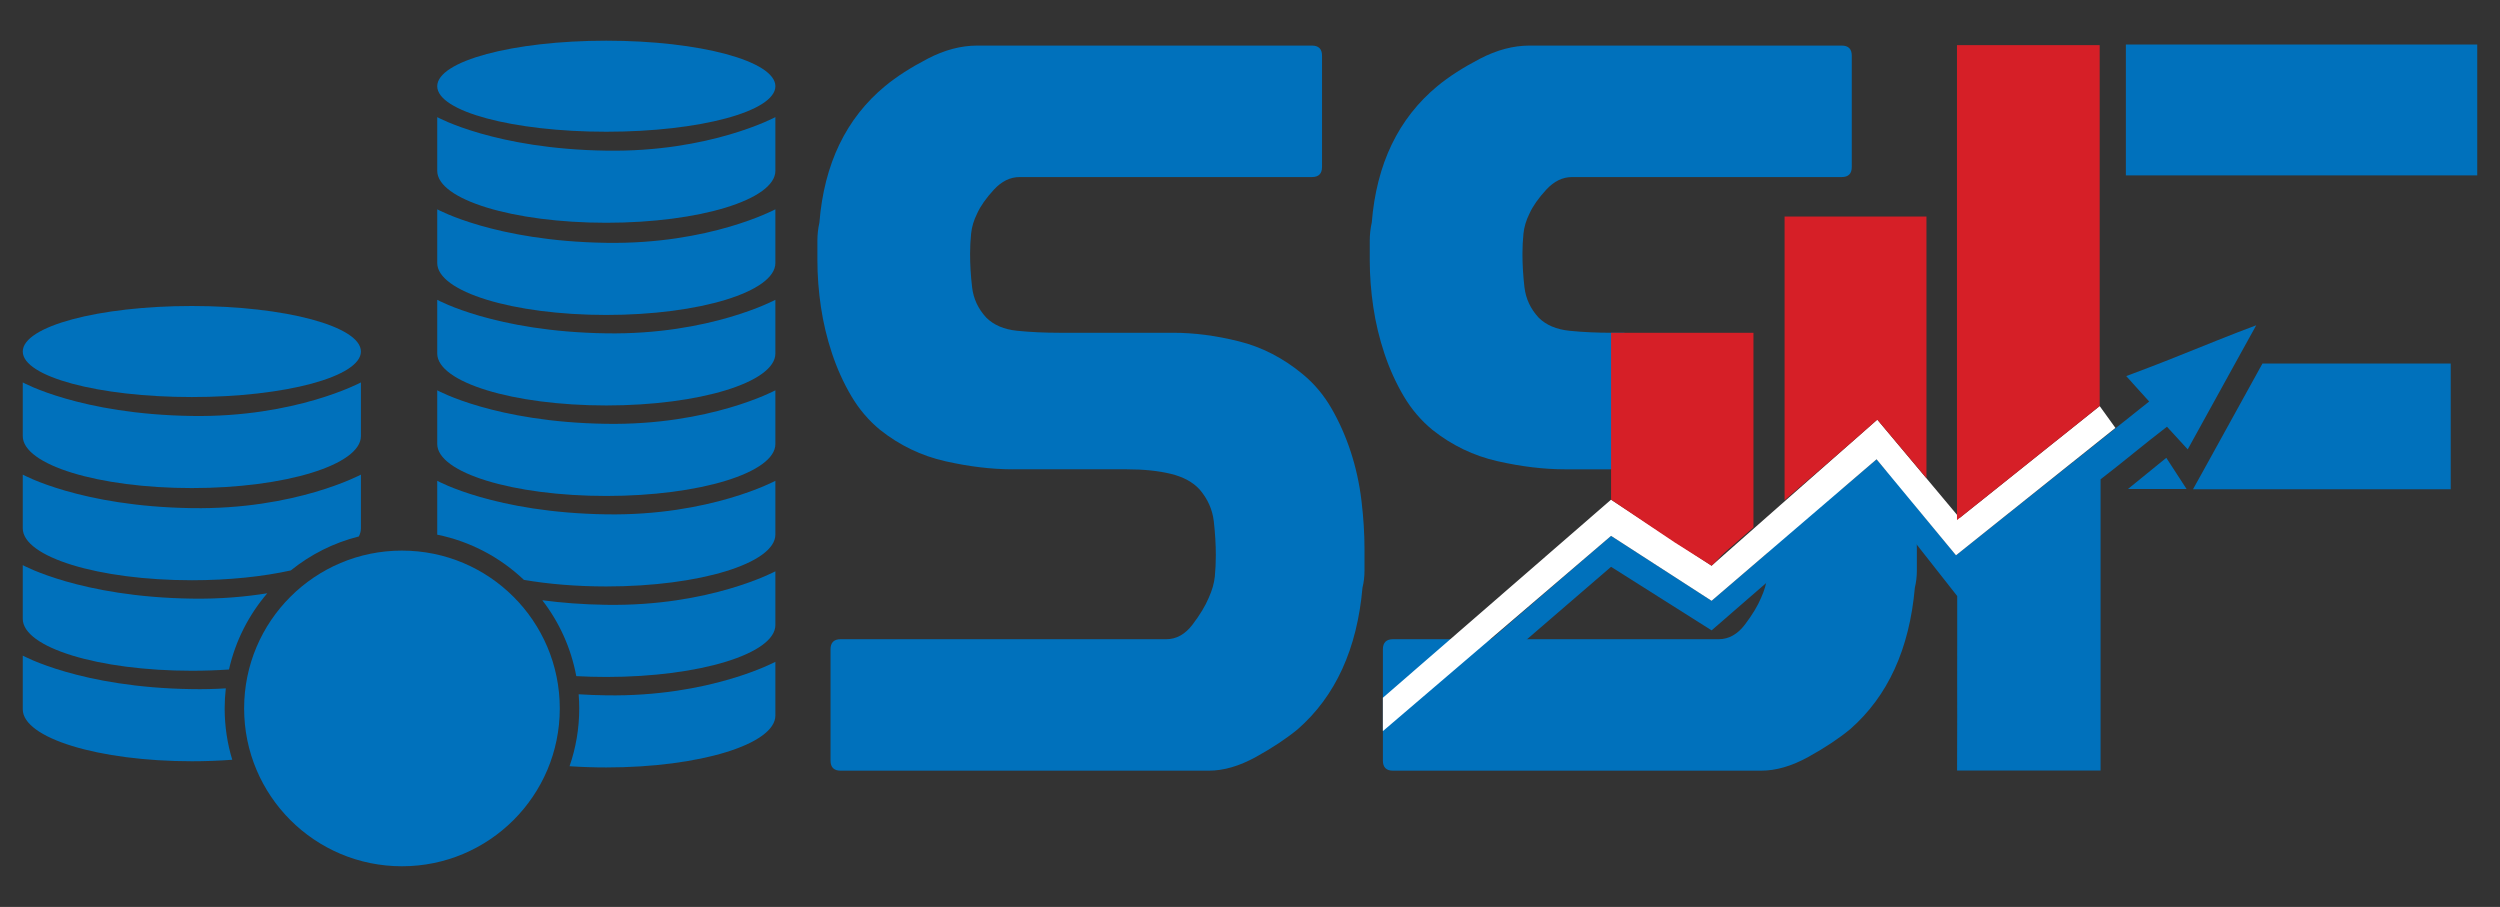 <?xml version="1.0" encoding="utf-8"?>
<!-- Generator: Adobe Illustrator 16.0.0, SVG Export Plug-In . SVG Version: 6.00 Build 0)  -->
<!DOCTYPE svg PUBLIC "-//W3C//DTD SVG 1.1//EN" "http://www.w3.org/Graphics/SVG/1.1/DTD/svg11.dtd">
<svg version="1.1" id="Layer_1" xmlns:x="http://ns.adobe.com/Extensibility/1.0/" xmlns:i="http://ns.adobe.com/AdobeIllustrator/10.0/" xmlns:graph="http://ns.adobe.com/Graphs/1.0/"
	 xmlns="http://www.w3.org/2000/svg" xmlns:xlink="http://www.w3.org/1999/xlink" x="0px" y="0px" width="354.667px"
	 height="128.667px" viewBox="0 0 354.667 128.667" enable-background="new 0 0 354.667 128.667" xml:space="preserve">
<rect x="0" y="0" width="354.667" height="128.667" fill="#333333" stroke="none"/>
<path fill="#0071BC" d="M254.009,93.725"/>
<g>
	<g>
		<polygon fill="#0071BC" points="319.974,53.373 312.606,66.722 311.114,69.411 347.675,69.411 347.675,51.576 320.964,51.576 		
			"/>
		<g>
			<path fill="#0071BC" d="M143.652,66.579c-2.965,0-6.147-0.381-9.542-1.146c-3.396-0.766-6.479-2.248-9.253-4.447
				c-1.627-1.338-2.989-2.939-4.089-4.807c-1.1-1.864-2.009-3.873-2.727-6.026c-0.718-2.151-1.243-4.352-1.578-6.601
				c-0.334-2.247-0.501-4.471-0.501-6.671c0-0.954,0-1.863,0-2.726c0-0.86,0.095-1.722,0.286-2.582
				c0.669-8.319,3.778-14.777,9.326-19.369c1.626-1.338,3.634-2.628,6.025-3.872c2.391-1.244,4.733-1.865,7.029-1.865h47.49
				c0.954,0,1.434,0.479,1.434,1.434v15.782c0,0.958-0.479,1.436-1.434,1.436h-41.463c-1.34,0-2.56,0.598-3.659,1.793
				c-1.101,1.197-1.891,2.319-2.368,3.371c-0.478,0.957-0.765,1.913-0.86,2.869c-0.096,0.957-0.144,1.913-0.144,2.869
				c0,1.531,0.095,3.109,0.286,4.735c0.191,1.627,0.86,3.061,2.011,4.304c1.052,1.053,2.509,1.675,4.375,1.866
				c1.865,0.191,3.897,0.285,6.098,0.285h16.067c2.965,0,6.072,0.407,9.325,1.221c3.252,0.813,6.266,2.366,9.039,4.662
				c1.627,1.34,2.99,2.964,4.089,4.878c1.1,1.912,2.009,3.969,2.727,6.17c0.716,2.199,1.219,4.496,1.506,6.885
				c0.286,2.393,0.431,4.688,0.431,6.887c0,1.053,0,2.057,0,3.014c0,0.861-0.096,1.674-0.286,2.439
				c-0.767,8.703-3.827,15.398-9.182,20.084c-1.627,1.34-3.612,2.656-5.955,3.947s-4.566,1.936-6.671,1.936h-52.223
				c-0.958,0-1.436-0.477-1.436-1.436V92.118c0-0.957,0.478-1.436,1.436-1.436h46.197c1.434,0,2.678-0.693,3.729-2.08
				s1.816-2.654,2.296-3.803c0.478-1.053,0.765-2.057,0.86-3.012c0.094-0.957,0.143-1.963,0.143-3.014
				c0-1.529-0.096-3.133-0.287-4.807s-0.86-3.18-2.007-4.52c-0.958-1.051-2.321-1.793-4.089-2.223
				c-1.771-0.432-3.851-0.646-6.241-0.646H143.652z"/>
			<g>
				<path fill="#0071BC" d="M270.468,65.694l-19.938,8.049c0.011,0.076,0.021,0.15,0.03,0.225c0.191,1.674,0.287,3.277,0.287,4.807
					c0,1.051-0.049,2.057-0.143,3.014c-0.096,0.955-0.384,1.959-0.86,3.012c-0.479,1.148-1.244,2.416-2.296,3.803
					c-1.053,1.387-2.296,2.08-3.729,2.08h-46.197c-0.959,0-1.436,0.479-1.436,1.436v15.779c0,0.959,0.477,1.436,1.436,1.436h52.223
					c2.104,0,4.328-0.645,6.671-1.936s4.327-2.607,5.956-3.947c5.354-4.686,8.414-11.381,9.182-20.084
					c0.189-0.766,0.285-1.578,0.285-2.439c0-0.957,0-1.961,0-3.014c0-2.199-0.145-4.494-0.43-6.887
					C271.288,69.194,270.94,67.417,270.468,65.694z"/>
				<path fill="#0071BC" d="M199.128,56.179c1.099,1.867,2.462,3.469,4.089,4.807c2.773,2.199,5.857,3.682,9.253,4.447
					c3.395,0.766,6.576,1.146,9.541,1.146h9.789l-1.349-19.369h-1.697c-2.2,0-4.231-0.093-6.098-0.284
					c-1.865-0.191-3.322-0.813-4.375-1.866c-1.149-1.243-1.818-2.677-2.01-4.304c-0.192-1.626-0.286-3.204-0.286-4.735
					c0-0.956,0.047-1.912,0.143-2.869c0.097-0.956,0.384-1.912,0.861-2.869c0.477-1.052,1.267-2.174,2.368-3.371
					c1.099-1.195,2.319-1.793,3.659-1.793h38.256c0.955,0,1.434-0.478,1.434-1.436V7.9c0-0.955-0.479-1.434-1.434-1.434h-44.283
					c-2.296,0-4.64,0.621-7.029,1.865c-2.392,1.244-4.4,2.534-6.025,3.872c-5.548,4.592-8.657,11.05-9.326,19.369
					c-0.192,0.86-0.286,1.722-0.286,2.582c0,0.862,0,1.771,0,2.726c0,2.2,0.166,4.424,0.501,6.671
					c0.334,2.249,0.86,4.449,1.578,6.601C197.119,52.306,198.028,54.314,199.128,56.179z"/>
			</g>
			<path fill="#0071BC" d="M309.28,50.403c-1.518,0.611-3.043,1.21-4.566,1.792c-1.029,0.378-2.053,0.768-3.072,1.158
				c1.076,1.216,2.17,2.401,3.252,3.606l-27.402,21.816c-0.762-1.002-11.27-13.619-11.27-13.619s-23.125,19.85-23.404,20.076
				l-14.262-9.211l-32.286,27.82l2.287,2.428l29.999-25.857l14.262,9.016l22.992-19.938l11.852,15.068v6.789
				c0,3.451-0.018,6.906,0,10.355c0,1.613,0,6.004-0.018,7.615h20.357V67.997c2.902-2.217,6.445-5.191,9.418-7.459l2.943,3.211
				l0.25-0.447l7.115-12.898l2.357-4.259C316.454,47.5,312.87,48.967,309.28,50.403z"/>
			<polygon fill="#FFFFFF" points="196.183,98.989 228.556,70.884 242.817,80.257 266.325,59.53 278.007,73.479 297.874,57.603 
				300.108,60.706 277.491,78.776 266.222,65.157 242.817,85.233 228.556,76.022 196.183,103.724 			"/>
			<path fill="#D61F27" d="M273.3,30.718v37.119c-0.984-1.184-1.971-2.354-2.936-3.5l-1.922-2.285l-2.117-2.521l-2.844,2.508
				c-2.1,1.846-4.256,3.705-6.344,5.508c-1.308,1.121-2.639,2.268-3.965,3.42V30.718H273.3z"/>
			<path fill="#D61F27" d="M228.556,70.884l5.972,4.016l2.081,1.393l1.041,0.701h0.006l5.162,3.264
				c0.737-0.65,1.176-1.295,1.906-1.926c0.434-0.385,0.867-0.756,1.301-1.129l0.923-0.805c0.601-0.525,1.202-1.053,1.81-1.58V47.21
				h-20.201V70.884z"/>
			<rect x="301.591" y="6.317" fill="#0071BC" width="49.848" height="18.565"/>
			<path fill="#0071BC" d="M301.888,69.372h8.313l-2.875-4.422C306.644,65.489,302.308,69.038,301.888,69.372z"/>
			<polygon fill="#D61F27" points="297.874,6.404 297.874,57.603 278.007,73.479 277.915,73.56 277.63,73.784 277.63,6.404 			"/>
		</g>
	</g>
	<g>
		<ellipse fill="#0071BC" cx="86.015" cy="12.231" rx="23.986" ry="6.458"/>
		<path fill="#0071BC" d="M86.015,31.603c-13.248,0-23.986-3.3-23.986-7.371v-7.616c0,0,8.182,4.527,23.986,4.757
			c14.712,0.233,23.986-4.757,23.986-4.757v7.616C110.001,28.303,99.262,31.603,86.015,31.603z"/>
		<path fill="#0071BC" d="M86.015,44.681c-13.248,0-23.986-3.301-23.986-7.372v-7.616c0,0,8.182,4.527,23.986,4.757
			c14.712,0.233,23.986-4.757,23.986-4.757v7.616C110.001,41.38,99.262,44.681,86.015,44.681z"/>
		<path fill="#0071BC" d="M86.015,57.521c-13.248,0-23.986-3.302-23.986-7.372v-7.616c0,0,8.182,4.527,23.986,4.757
			c14.712,0.232,23.986-4.757,23.986-4.757v7.616C110.001,54.219,99.262,57.521,86.015,57.521z"/>
		<path fill="#0071BC" d="M86.015,70.36c-13.248,0-23.986-3.303-23.986-7.373v-7.615c0,0,8.182,4.527,23.986,4.754
			c14.712,0.234,23.986-4.754,23.986-4.754v7.615C110.001,67.058,99.262,70.36,86.015,70.36z"/>
		<ellipse fill="#0071BC" cx="27.216" cy="49.869" rx="23.987" ry="6.458"/>
		<path fill="#0071BC" d="M27.216,69.241c-13.248,0-23.987-3.301-23.987-7.371v-7.617c0,0,8.182,4.527,23.987,4.758
			c14.711,0.232,23.986-4.758,23.986-4.758v7.617C51.202,65.94,40.463,69.241,27.216,69.241z"/>
		<path fill="#0071BC" d="M34.633,100.503c0,12.365,10.024,22.391,22.39,22.391c12.366,0,22.391-10.025,22.391-22.391
			S69.389,78.112,57.022,78.112C44.657,78.112,34.633,88.138,34.633,100.503z"/>
		<path fill="#0071BC" d="M27.216,72.087c14.711,0.234,23.986-4.756,23.986-4.756v7.615c0,0.395-0.102,0.781-0.296,1.16
			c-3.581,0.896-6.86,2.566-9.65,4.818c-3.947,0.875-8.797,1.393-14.04,1.393c-13.248,0-23.987-3.301-23.987-7.371v-7.615
			C3.229,67.331,11.41,71.858,27.216,72.087z"/>
		<path fill="#0071BC" d="M37.918,84.165c-2.62,3.059-4.52,6.752-5.433,10.814c-1.696,0.115-3.459,0.178-5.27,0.178
			c-13.248,0-23.987-3.301-23.987-7.371v-7.615c0,0,8.182,4.527,23.987,4.754C31.209,84.989,34.802,84.669,37.918,84.165z"/>
		<path fill="#0071BC" d="M32.034,97.655c-0.105,0.936-0.162,1.885-0.162,2.848c0,2.531,0.377,4.975,1.076,7.281
			c-1.837,0.139-3.757,0.213-5.732,0.213c-13.248,0-23.987-3.301-23.987-7.371v-7.617c0,0,8.182,4.527,23.987,4.756
			C28.895,97.792,30.502,97.751,32.034,97.655z"/>
		<path fill="#0071BC" d="M86.015,83.198c-4.246,0-8.232-0.34-11.692-0.934c-3.356-3.186-7.589-5.457-12.294-6.412
			c0-0.008,0-0.018,0-0.025V68.21c0,0,8.182,4.527,23.986,4.758c14.712,0.232,23.986-4.758,23.986-4.758v7.617
			C110.001,79.897,99.262,83.198,86.015,83.198z"/>
		<path fill="#0071BC" d="M86.015,96.038c-1.454,0-2.878-0.041-4.261-0.117c-0.739-3.998-2.427-7.668-4.82-10.766
			c2.676,0.355,5.704,0.602,9.081,0.65c14.712,0.234,23.986-4.756,23.986-4.756v7.615C110.001,92.737,99.262,96.038,86.015,96.038z"
			/>
		<path fill="#0071BC" d="M82.093,98.495c1.251,0.078,2.558,0.131,3.922,0.15c14.712,0.234,23.986-4.756,23.986-4.756v7.615
			c0,4.072-10.739,7.371-23.986,7.371c-1.791,0-3.536-0.061-5.214-0.174c0.888-2.572,1.373-5.33,1.373-8.199
			C82.174,99.827,82.146,99.157,82.093,98.495z"/>
	</g>
</g>
</svg>
